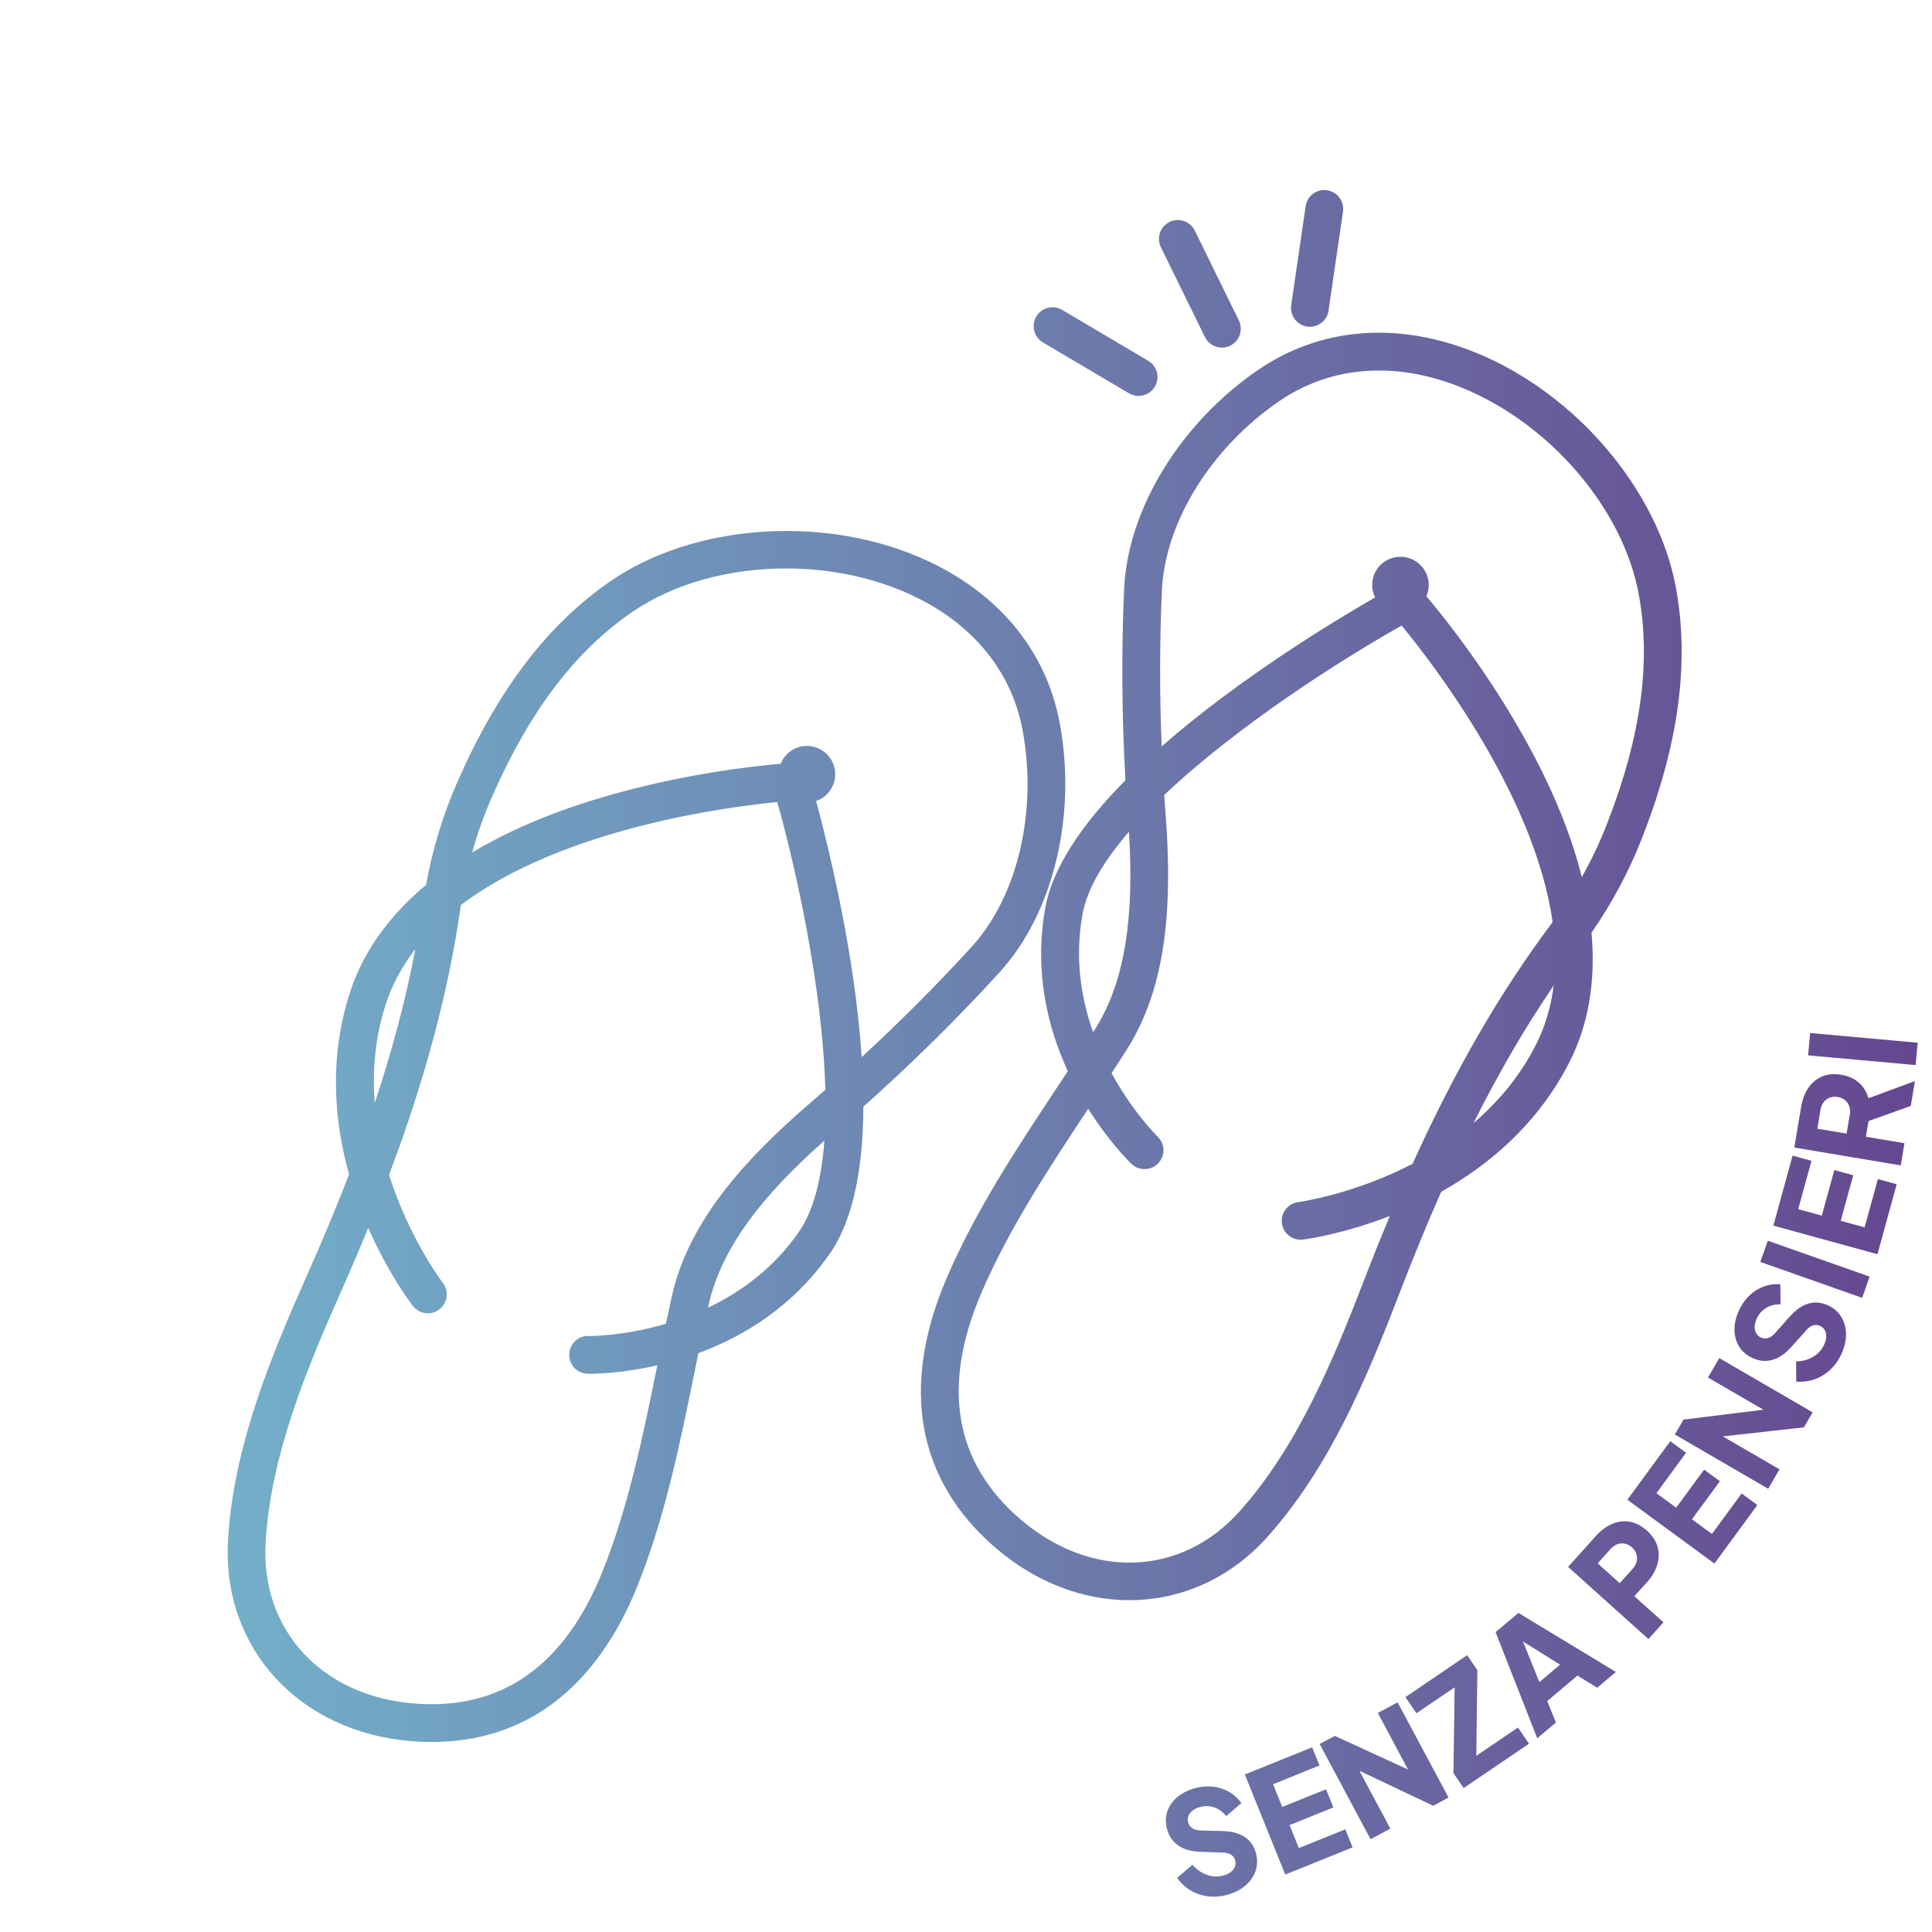 <?xml version="1.0" encoding="UTF-8"?>
<svg id="icone_outline" data-name="icone outline" xmlns="http://www.w3.org/2000/svg" xmlns:xlink="http://www.w3.org/1999/xlink" viewBox="0 0 400 400">
  <defs>
    <style>
      .cls-1 {
        fill: url(#Nuovo_campione_sfumatura_1);
      }
    </style>
    <linearGradient id="Nuovo_campione_sfumatura_1" data-name="Nuovo campione sfumatura 1" x1="47.13" y1="216.02" x2="397.03" y2="216.02" gradientUnits="userSpaceOnUse">
      <stop offset="0" stop-color="#73afc9"/>
      <stop offset="1" stop-color="#65478f"/>
    </linearGradient>
  </defs>
  <path class="cls-1" d="M206.95,201.3c11.13-12.19,16.02-32.43,12.46-51.57-2.9-15.59-13.46-27.9-29.72-34.64-20.4-8.47-46.38-6.34-63.17,5.15-12.94,8.86-23.26,22.29-31.56,41.07l-.35.79c-2.93,6.69-5.08,13.78-6.4,21.11-7.8,6.51-13.15,14.06-15.83,22.49-4.34,13.64-3.13,26.68-.11,37.44-2.56,6.63-5.43,13.53-8.66,20.78-7.72,17.35-15.35,35.9-16.41,55.11-1.24,22.25,14.82,39.69,38.17,41.47,1.37.1,2.71.16,4.03.16,19.43,0,34.13-11.17,42.66-32.52,5.64-14.11,8.7-29.17,11.67-43.74.29-1.41.58-2.83.87-4.25,9.25-3.41,19.52-9.55,27.2-20.59,5.04-7.25,6.89-18.31,6.95-30.43,10-8.92,19.47-18.25,28.21-27.83ZM101.75,165.25l.34-.78c7.69-17.41,17.12-29.77,28.83-37.78,8.66-5.93,20.14-9,31.81-9,8.2,0,16.49,1.51,23.95,4.61,13.74,5.7,22.63,15.95,25.03,28.86,3.13,16.82-1.01,34.43-10.54,44.87-7.13,7.81-14.76,15.45-22.77,22.84-1.39-21.18-6.8-43.27-9.43-53.03,2.3-.79,3.95-2.97,3.95-5.54,0-3.24-2.62-5.86-5.86-5.86-2.47,0-4.58,1.53-5.44,3.7-5.38.45-21.01,2.11-37.94,7.24-9.97,3.02-18.64,6.75-25.93,11.12,1.08-3.86,2.41-7.62,4-11.25ZM79.82,208.07c1.36-4.26,3.48-8.1,6.17-11.56-1.96,10.28-4.71,20.74-8.4,31.84-.5-6.44,0-13.31,2.23-20.28ZM136.06,282.84c-2.9,14.23-5.89,28.94-11.27,42.4-7.83,19.59-20.89,28.84-38.84,27.47-19.24-1.46-31.97-15.13-30.96-33.24.99-17.89,8.33-35.68,15.75-52.37,1.96-4.4,3.78-8.68,5.5-12.88,4.17,9.52,8.83,15.63,9.26,16.18,1.32,1.7,3.77,2.01,5.48.69,1.7-1.32,2.02-3.77.7-5.48-.12-.16-6.96-9.18-11.13-22.36,7.52-20,12.32-38.02,14.81-55.45.02-.15.05-.3.07-.44,21.07-15.88,55.13-20.31,65.5-21.31,3.81,13.6,9.4,38.61,9.95,59.58-1.01.89-2.02,1.78-3.05,2.66-1.85,1.59-3.52,3.07-5.11,4.54-13.47,12.42-20.98,23.73-23.64,35.62-.42,1.87-.82,3.75-1.22,5.63-8.87,2.6-15.88,2.54-16.02,2.53-2.17-.09-3.95,1.66-3.99,3.82-.05,2.16,1.66,3.95,3.82,3.99.07,0,.21,0,.43,0,1.59,0,7-.14,13.98-1.74-.01.06-.02.11-.03.17ZM146.58,270.76c.05-.2.09-.41.14-.62,2.3-10.26,9.07-20.29,21.31-31.58.85-.78,1.73-1.58,2.65-2.39-.58,7.77-2.19,14.44-5.31,18.92-5.27,7.58-12.1,12.48-18.79,15.66ZM262.46,318.13c12.83-14.33,20.55-32.84,27.36-50.57,2.85-7.41,5.69-14.32,8.57-20.82,9.75-5.47,19.82-13.84,26.4-26.55,4.07-7.86,5.62-16.97,4.71-27.09,4.25-6.12,7.75-12.65,10.41-19.46l.31-.8c7.41-19.14,9.61-35.94,6.72-51.36-3.74-20.01-20.61-39.88-41.03-48.32-16.27-6.73-32.44-5.49-45.51,3.48-16.05,11.02-26.91,28.79-27.66,45.27-.59,12.96-.49,26.25.27,39.63-8.53,8.62-15.04,17.74-16.6,26.44-2.38,13.24.54,24.84,4.67,33.8-.8,1.22-1.6,2.43-2.4,3.63-8.2,12.39-16.68,25.21-22.67,39.17-9.68,22.56-6.18,41.89,10.13,55.9,8.42,7.23,18.17,10.82,27.69,10.82,10.55,0,20.81-4.41,28.62-13.15ZM305.08,232.51c5.24-10.46,10.69-19.8,16.58-28.45-.54,4.35-1.75,8.56-3.81,12.54-3.36,6.5-7.86,11.72-12.77,15.92ZM240.55,122.26c.64-14.12,10.17-29.51,24.27-39.19,6.17-4.23,13.21-6.36,20.68-6.36,5.64,0,11.51,1.22,17.43,3.66,18.11,7.49,33.05,24.98,36.33,42.53,2.61,13.94.54,29.35-6.33,47.11l-.3.78c-1.44,3.69-3.16,7.3-5.13,10.8-2.07-8.24-5.56-17-10.47-26.19-8.35-15.61-18.22-27.83-21.71-31.95.92-2.14.52-4.71-1.23-6.46-2.29-2.29-6-2.29-8.29,0-1.81,1.81-2.17,4.51-1.1,6.7-8.75,5.03-28.21,16.84-44.19,30.84-.44-10.89-.43-21.69.05-32.26ZM224.1,189.35c.97-5.38,4.53-11.23,9.63-17.14.08,1.23.14,2.41.19,3.57.67,16.64-1.63,28.52-7.26,37.4-.11.18-.23.35-.34.53-2.48-6.97-3.84-15.27-2.21-24.36ZM211.24,314.53c-13.65-11.73-16.36-27.5-8.04-46.89,5.71-13.31,14-25.83,22-37.93.03-.05.07-.11.1-.16,4.33,6.91,8.56,11.04,8.97,11.42,1.56,1.49,4.02,1.43,5.52-.12,1.49-1.56,1.44-4.03-.11-5.52-.1-.1-5.11-5.01-9.54-13.13,1.05-1.61,2.1-3.23,3.12-4.84,6.52-10.28,9.21-23.6,8.47-41.9h0c-.09-2.15-.22-4.38-.41-6.82-.1-1.35-.19-2.69-.28-4.04,15.21-14.43,36.85-28.16,49.16-35.08,6.62,8.05,27.58,35.26,31.25,61.39-.09.12-.17.24-.26.36-10.56,14.09-19.91,30.22-28.73,49.68-12.26,6.37-23.48,7.91-23.68,7.94-2.14.27-3.65,2.22-3.38,4.36.25,1.97,1.93,3.42,3.87,3.42.16,0,.33-.01.49-.03.69-.09,8.31-1.11,17.99-4.89-1.75,4.19-3.49,8.51-5.22,13-6.55,17.05-13.95,34.82-25.89,48.17-12.09,13.52-30.76,14.18-45.4,1.61ZM267.33,63.18l2.99-20.49c.31-2.13,2.29-3.61,4.43-3.3,2.13.31,3.61,2.29,3.3,4.43l-2.99,20.49c-.28,1.94-1.95,3.34-3.86,3.34-.19,0-.38-.01-.57-.04-2.13-.31-3.61-2.29-3.3-4.43ZM214.56,65.53c1.1-1.86,3.49-2.47,5.35-1.37l17.82,10.54c1.86,1.1,2.47,3.49,1.37,5.35-.73,1.23-2.03,1.92-3.37,1.92-.68,0-1.36-.18-1.99-.54l-17.82-10.54c-1.86-1.1-2.47-3.49-1.37-5.35ZM240.35,51.19c-.95-1.94-.15-4.28,1.79-5.23,1.94-.95,4.28-.15,5.23,1.79l9.12,18.59c.95,1.94.15,4.28-1.79,5.23-.55.27-1.14.4-1.72.4-1.44,0-2.83-.8-3.51-2.19l-9.12-18.59ZM260,383.61c.36,1.25.36,2.45,0,3.61-.37,1.16-1.05,2.18-2.03,3.06-.98.88-2.23,1.54-3.75,1.98-1.34.39-2.68.52-4,.37-1.32-.15-2.54-.54-3.66-1.2-1.12-.65-2.07-1.53-2.85-2.64l3.18-2.71c.88,1.01,1.89,1.72,3.04,2.11,1.15.4,2.29.42,3.45.09.61-.18,1.11-.43,1.5-.75s.65-.69.81-1.09c.15-.41.16-.84.03-1.3-.15-.5-.42-.88-.83-1.15-.41-.27-.97-.41-1.69-.43l-4.61-.16c-1.87-.06-3.39-.47-4.55-1.25-1.16-.78-1.96-1.88-2.38-3.32-.37-1.27-.38-2.47-.04-3.61.34-1.14,1-2.15,1.97-3.01.97-.86,2.18-1.51,3.64-1.94,1.29-.38,2.54-.5,3.76-.38,1.22.12,2.35.47,3.38,1.04,1.03.57,1.92,1.37,2.65,2.38l-3.15,2.7c-.69-.88-1.53-1.49-2.5-1.82s-1.98-.35-3.01-.04c-.6.17-1.1.42-1.5.75-.41.33-.68.7-.83,1.13-.15.43-.15.87-.02,1.33.15.5.44.89.87,1.17s1.01.43,1.73.45l4.5.12c1.89.05,3.41.45,4.55,1.2,1.14.75,1.93,1.84,2.35,3.28ZM278.52,378.72l1.52,3.76-13.94,5.63-8.37-20.72,13.94-5.63,1.52,3.76-9.62,3.89,1.9,4.7,9.07-3.66,1.52,3.76-9.07,3.66,1.92,4.76,9.63-3.89ZM289.36,352.45l10.54,19.71-3.17,1.7-15.27-7.23,6.4,11.97-4.1,2.19-10.54-19.71,3.15-1.68,15.15,6.96-6.26-11.71,4.1-2.19ZM314.29,357.67l2.27,3.35-13.53,9.18-2.11-3.1.25-17.75-7.92,5.37-2.27-3.35,12.78-8.68,2.11,3.1-.22,17.73,8.64-5.86ZM309.65,337.93l8.62,21.96,3.86-3.25-1.79-4.45,6.26-5.28,4.08,2.52,3.88-3.27-20.18-12.22-4.73,3.98ZM318.71,348.26l-3.4-8.41,7.69,4.8-4.29,3.61ZM341,327.57c1.02-1.13,1.72-2.32,2.1-3.58.39-1.25.42-2.49.09-3.71-.33-1.22-1.06-2.34-2.19-3.36-1.16-1.04-2.36-1.66-3.61-1.87-1.24-.2-2.46-.04-3.66.48-1.2.52-2.31,1.36-3.34,2.5l-5.73,6.38,16.63,14.94,3.11-3.46-6.03-5.41,2.63-2.92ZM335.36,327.79l-4.58-4.11,2.65-2.95c.44-.49.92-.83,1.43-1.01.51-.18,1.03-.22,1.55-.12.52.11,1.01.37,1.48.78.45.4.75.86.91,1.36.16.51.18,1.03.05,1.56-.13.53-.41,1.04-.85,1.53l-2.65,2.95ZM360.57,309.2l3.27,2.4-8.89,12.12-18.02-13.22,8.89-12.12,3.26,2.4-6.14,8.37,4.09,3,5.79-7.88,3.27,2.4-5.79,7.88,4.14,3.04,6.14-8.37ZM355.96,281.18l19.33,11.23-1.81,3.11-16.79,1.87,11.74,6.82-2.34,4.02-19.33-11.23,1.79-3.09,16.55-2.04-11.48-6.67,2.34-4.02ZM381.15,272.54c.65,1.03,1,2.2,1.04,3.52.04,1.32-.25,2.7-.89,4.15-.56,1.28-1.33,2.38-2.29,3.3s-2.05,1.6-3.27,2.04c-1.22.44-2.5.6-3.85.49l-.03-4.18c1.34-.02,2.53-.34,3.57-.97,1.04-.62,1.8-1.49,2.28-2.58.26-.59.39-1.13.39-1.63,0-.5-.1-.94-.32-1.32-.22-.38-.54-.67-.98-.86-.48-.21-.95-.24-1.42-.1-.47.14-.94.48-1.41,1.02l-3.08,3.43c-1.25,1.4-2.54,2.29-3.88,2.68-1.34.39-2.7.29-4.07-.32-1.21-.53-2.14-1.3-2.79-2.29-.65-1-1-2.14-1.04-3.44-.04-1.3.24-2.64.86-4.03.54-1.23,1.25-2.27,2.13-3.13.88-.86,1.87-1.5,2.97-1.92,1.1-.42,2.28-.59,3.53-.5l.04,4.15c-1.12-.03-2.12.21-3,.75s-1.54,1.29-1.97,2.28c-.25.57-.38,1.11-.39,1.63,0,.52.1.97.34,1.36.23.39.57.68,1.01.87.48.21.96.24,1.45.08s.98-.5,1.45-1.03l2.99-3.37c1.26-1.41,2.54-2.32,3.85-2.71,1.31-.4,2.65-.29,4.02.31,1.19.52,2.11,1.3,2.76,2.33ZM366.01,256.88l21.08,7.43-1.55,4.39-21.08-7.43,1.55-4.39ZM388.78,244.11l3.91,1.07-3.98,14.49-21.55-5.92,3.98-14.49,3.91,1.07-2.75,10.01,4.89,1.34,2.59-9.43,3.91,1.07-2.59,9.43,4.95,1.36,2.75-10.01ZM384.92,224.21c-.94-.87-2.16-1.43-3.66-1.68-1.54-.26-2.89-.14-4.04.35-1.16.5-2.1,1.29-2.83,2.37-.73,1.08-1.22,2.39-1.48,3.9l-1.42,8.43,22.04,3.7.77-4.59-7.99-1.34.55-3.25,8.74-3.12.87-5.15-9.63,3.55c-.34-1.25-.98-2.31-1.91-3.18ZM382.97,230.82l-.65,3.88-6.06-1.02.65-3.88c.11-.65.33-1.19.67-1.62.34-.43.75-.74,1.25-.93.5-.19,1.05-.23,1.67-.13.59.1,1.09.32,1.5.66.41.34.7.77.88,1.29.18.52.21,1.1.1,1.75ZM397.03,215.88l-.42,4.63-22.26-2.01.42-4.63,22.26,2.01Z"/>
</svg>